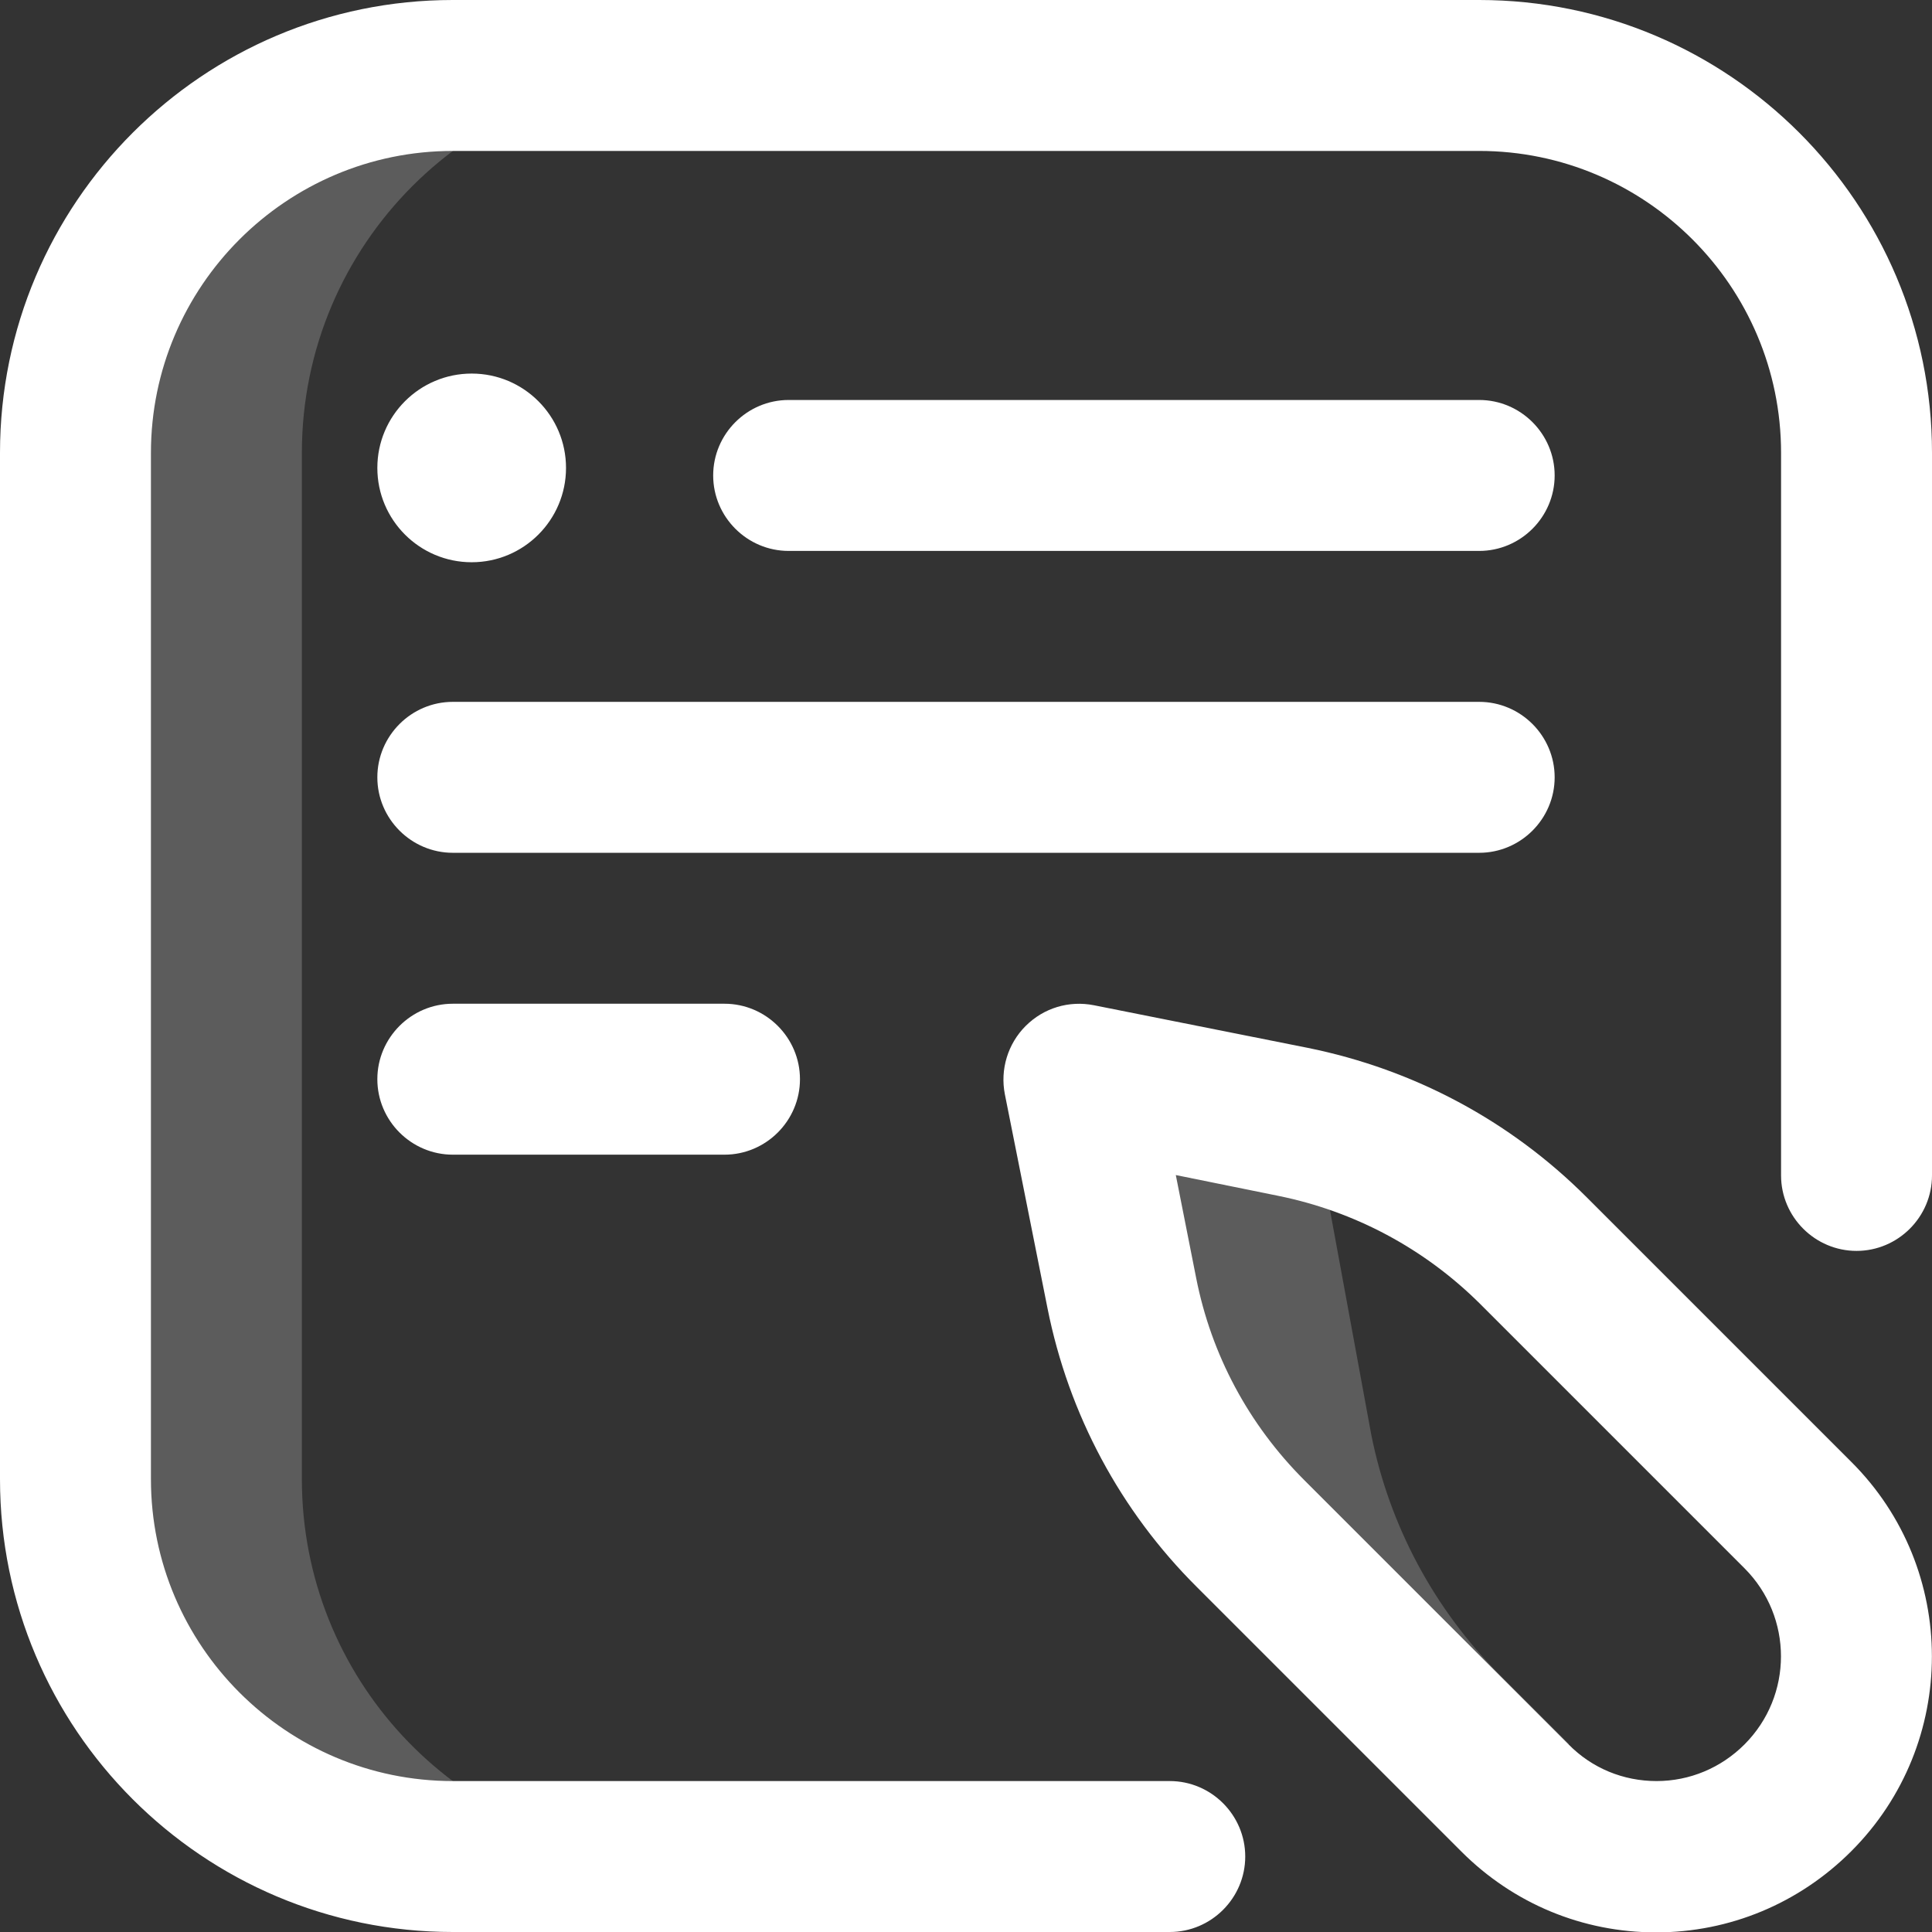 <?xml version="1.0" encoding="utf-8"?>
<!-- Generator: Adobe Illustrator 23.1.1, SVG Export Plug-In . SVG Version: 6.00 Build 0)  -->
<svg version="1.1" id="Layer_1" xmlns="http://www.w3.org/2000/svg" xmlns:xlink="http://www.w3.org/1999/xlink" x="0px" y="0px"
	 viewBox="0 0 512 512" style="enable-background:new 0 0 512 512;" xml:space="preserve">
<rect x="0" y="0" width="512" height="512" fill="#333333" stroke="none"/>
<style type="text/css">
	.st0{opacity:0.2;fill:#FFFFFF;}
	.st1{fill:#FFFFFF;}
</style>
<path class="st0" d="M415.8,462.2l-14.2,14.2l-70.1-70.1c-17.4-17.4-29.3-39.6-34.1-63.7L286,286l56.7,11.3c1.9,0.4,3.8,0.8,5.7,1.3
	l15,81.6c4.8,24.1,16.7,46.3,34.1,63.7L415.8,462.2z M80,392V120c0-55.2,44.8-100,100-100l212-0.8l0-0.2l-272,1
	C64.8,20,20,64.8,20,120v272c0,55.2,44.8,100,100,100l52.1-0.3C120.5,487.6,80,444.6,80,392z"/>
<path class="st1" d="M310,512H120C53.8,512,0,458.2,0,392V120C0,53.8,53.8,0,120,0h272c66.2,0,120,53.8,120,120v191.5
	c0,11-9,20-20,20s-20-9-20-20V120c0-44.1-35.9-80-80-80H120c-44.1,0-80,35.9-80,80v272c0,44.1,35.9,80,80,80h190c11,0,20,9,20,20
	S321,512,310,512z M490.6,490.6c28.5-28.5,28.5-74.8,0-103.2l-70.1-70.1c-20.3-20.3-45.8-33.9-73.9-39.6l-56.7-11.3
	c-6.6-1.3-13.3,0.7-18.1,5.5c-4.7,4.7-6.8,11.5-5.5,18.1l11.3,56.7c5.6,28.1,19.3,53.7,39.6,73.9l70.1,70.1
	c13.8,13.8,32.1,21.4,51.6,21.4S476.8,504.4,490.6,490.6L490.6,490.6z M338.7,316.9c20.3,4.1,38.8,14,53.5,28.6l70.1,70.1
	c12.9,12.9,12.9,33.8,0,46.7c-6.2,6.2-14.5,9.7-23.3,9.7s-17.1-3.4-23.3-9.7l-70.1-70.1c-14.7-14.7-24.6-33.2-28.6-53.5l-5.4-27.3
	L338.7,316.9z"/>
<path class="st1" d="M392,146H209c-11,0-20-9-20-20s9-20,20-20h183c11,0,20,9,20,20S403,146,392,146z M412,206c0-11-9-20-20-20H120
	c-11,0-20,9-20,20s9,20,20,20h272C403,226,412,217,412,206z M212,286c0-11-9-20-20-20h-72c-11,0-20,9-20,20s9,20,20,20h72
	C203,306,212,297,212,286z M100,124c0,13.8,11.2,25,25,25s25-11.2,25-25s-11.2-25-25-25S100,110.2,100,124z"/>
</svg>
